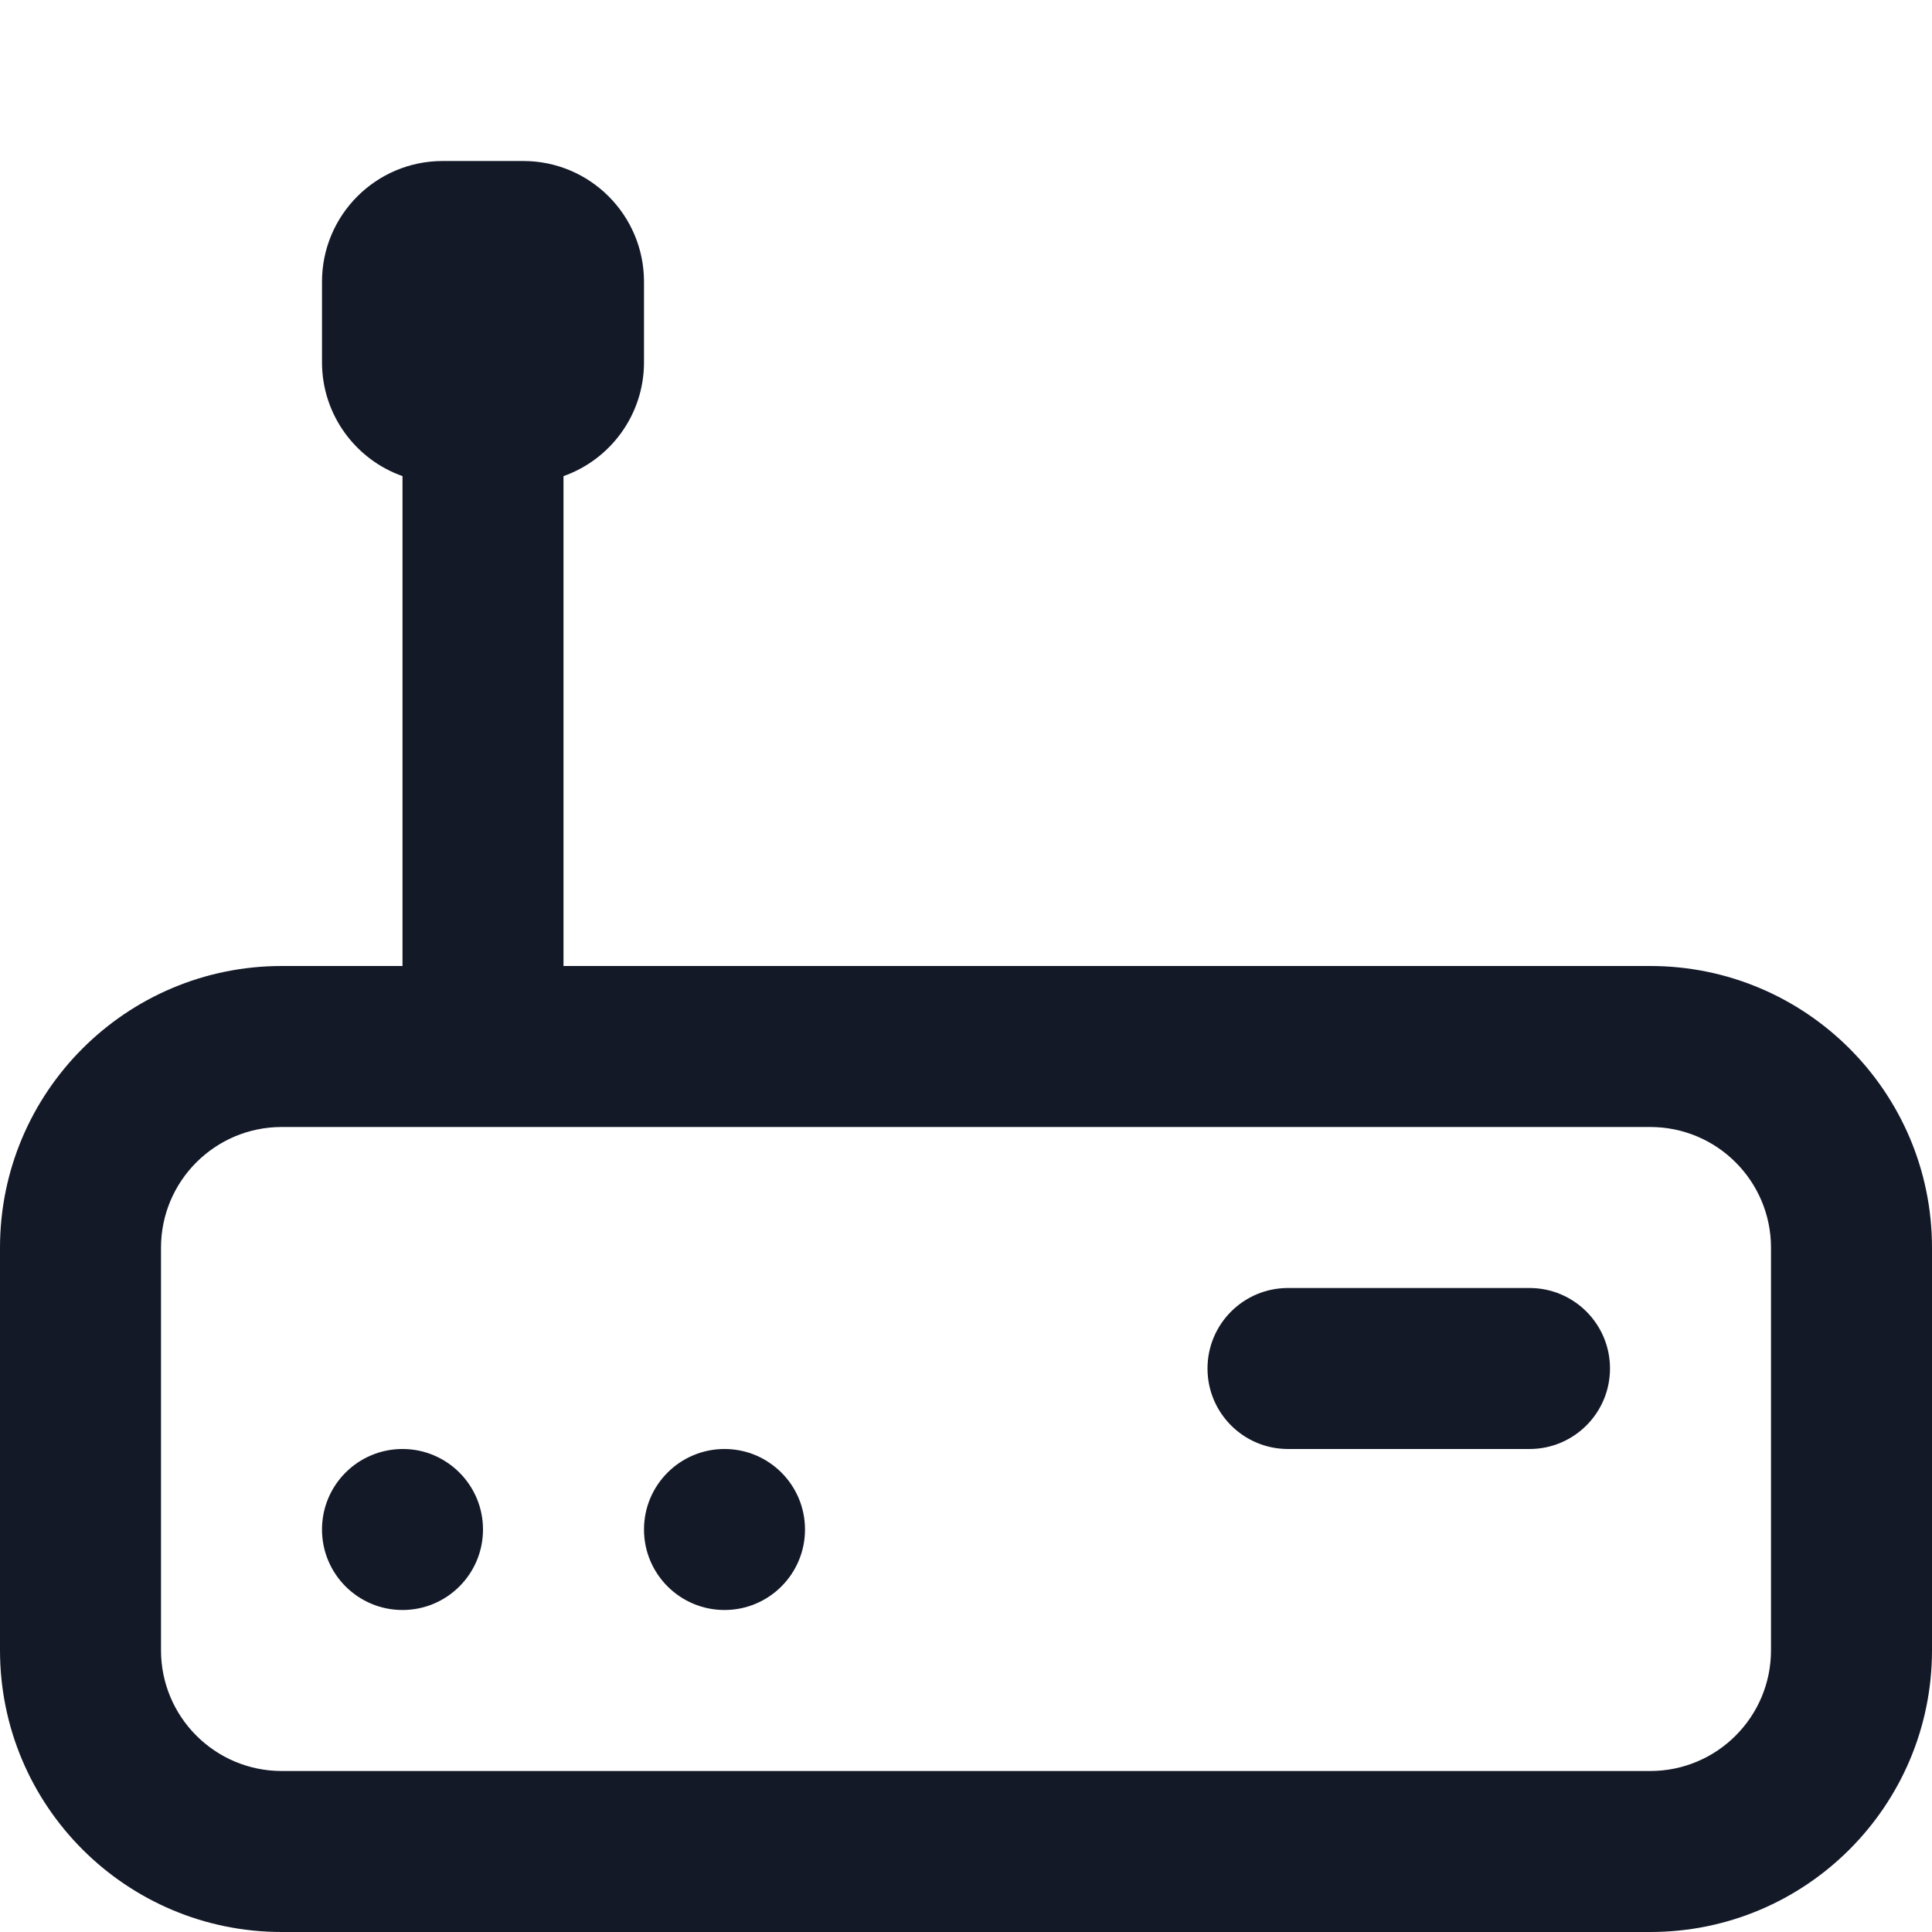 <svg width="48" height="48" viewBox="0 0 48 48" fill="none" xmlns="http://www.w3.org/2000/svg">
<path d="M32 32C30.895 32 30 32.895 30 34C30 35.105 30.895 36 32 36H38C39.105 36 40 35.105 40 34C40 32.895 39.105 32 38 32H32Z" fill="#141928"/>
<path d="M8 38C8 36.895 8.895 36 10 36C11.105 36 12 36.895 12 38C12 39.105 11.105 40 10 40C8.895 40 8 39.105 8 38Z" fill="#141928"/>
<path d="M18 36C16.895 36 16 36.895 16 38C16 39.105 16.895 40 18 40C19.105 40 20 39.105 20 38C20 36.895 19.105 36 18 36Z" fill="#141928"/>
<path fill-rule="evenodd" clip-rule="evenodd" d="M11 4C9.343 4 8 5.343 8 7V9C8 10.306 8.835 11.418 10 11.829V24H7C3.134 24 0 27.134 0 31V41C0 44.866 3.134 48 7 48H41C44.866 48 48 44.866 48 41V31C48 27.134 44.866 24 41 24H14V11.829C15.165 11.418 16 10.306 16 9V7C16 5.343 14.657 4 13 4H11ZM4 31C4 29.343 5.343 28 7 28H41C42.657 28 44 29.343 44 31V41C44 42.657 42.657 44 41 44H7C5.343 44 4 42.657 4 41V31Z" fill="#141928"/>
</svg>
